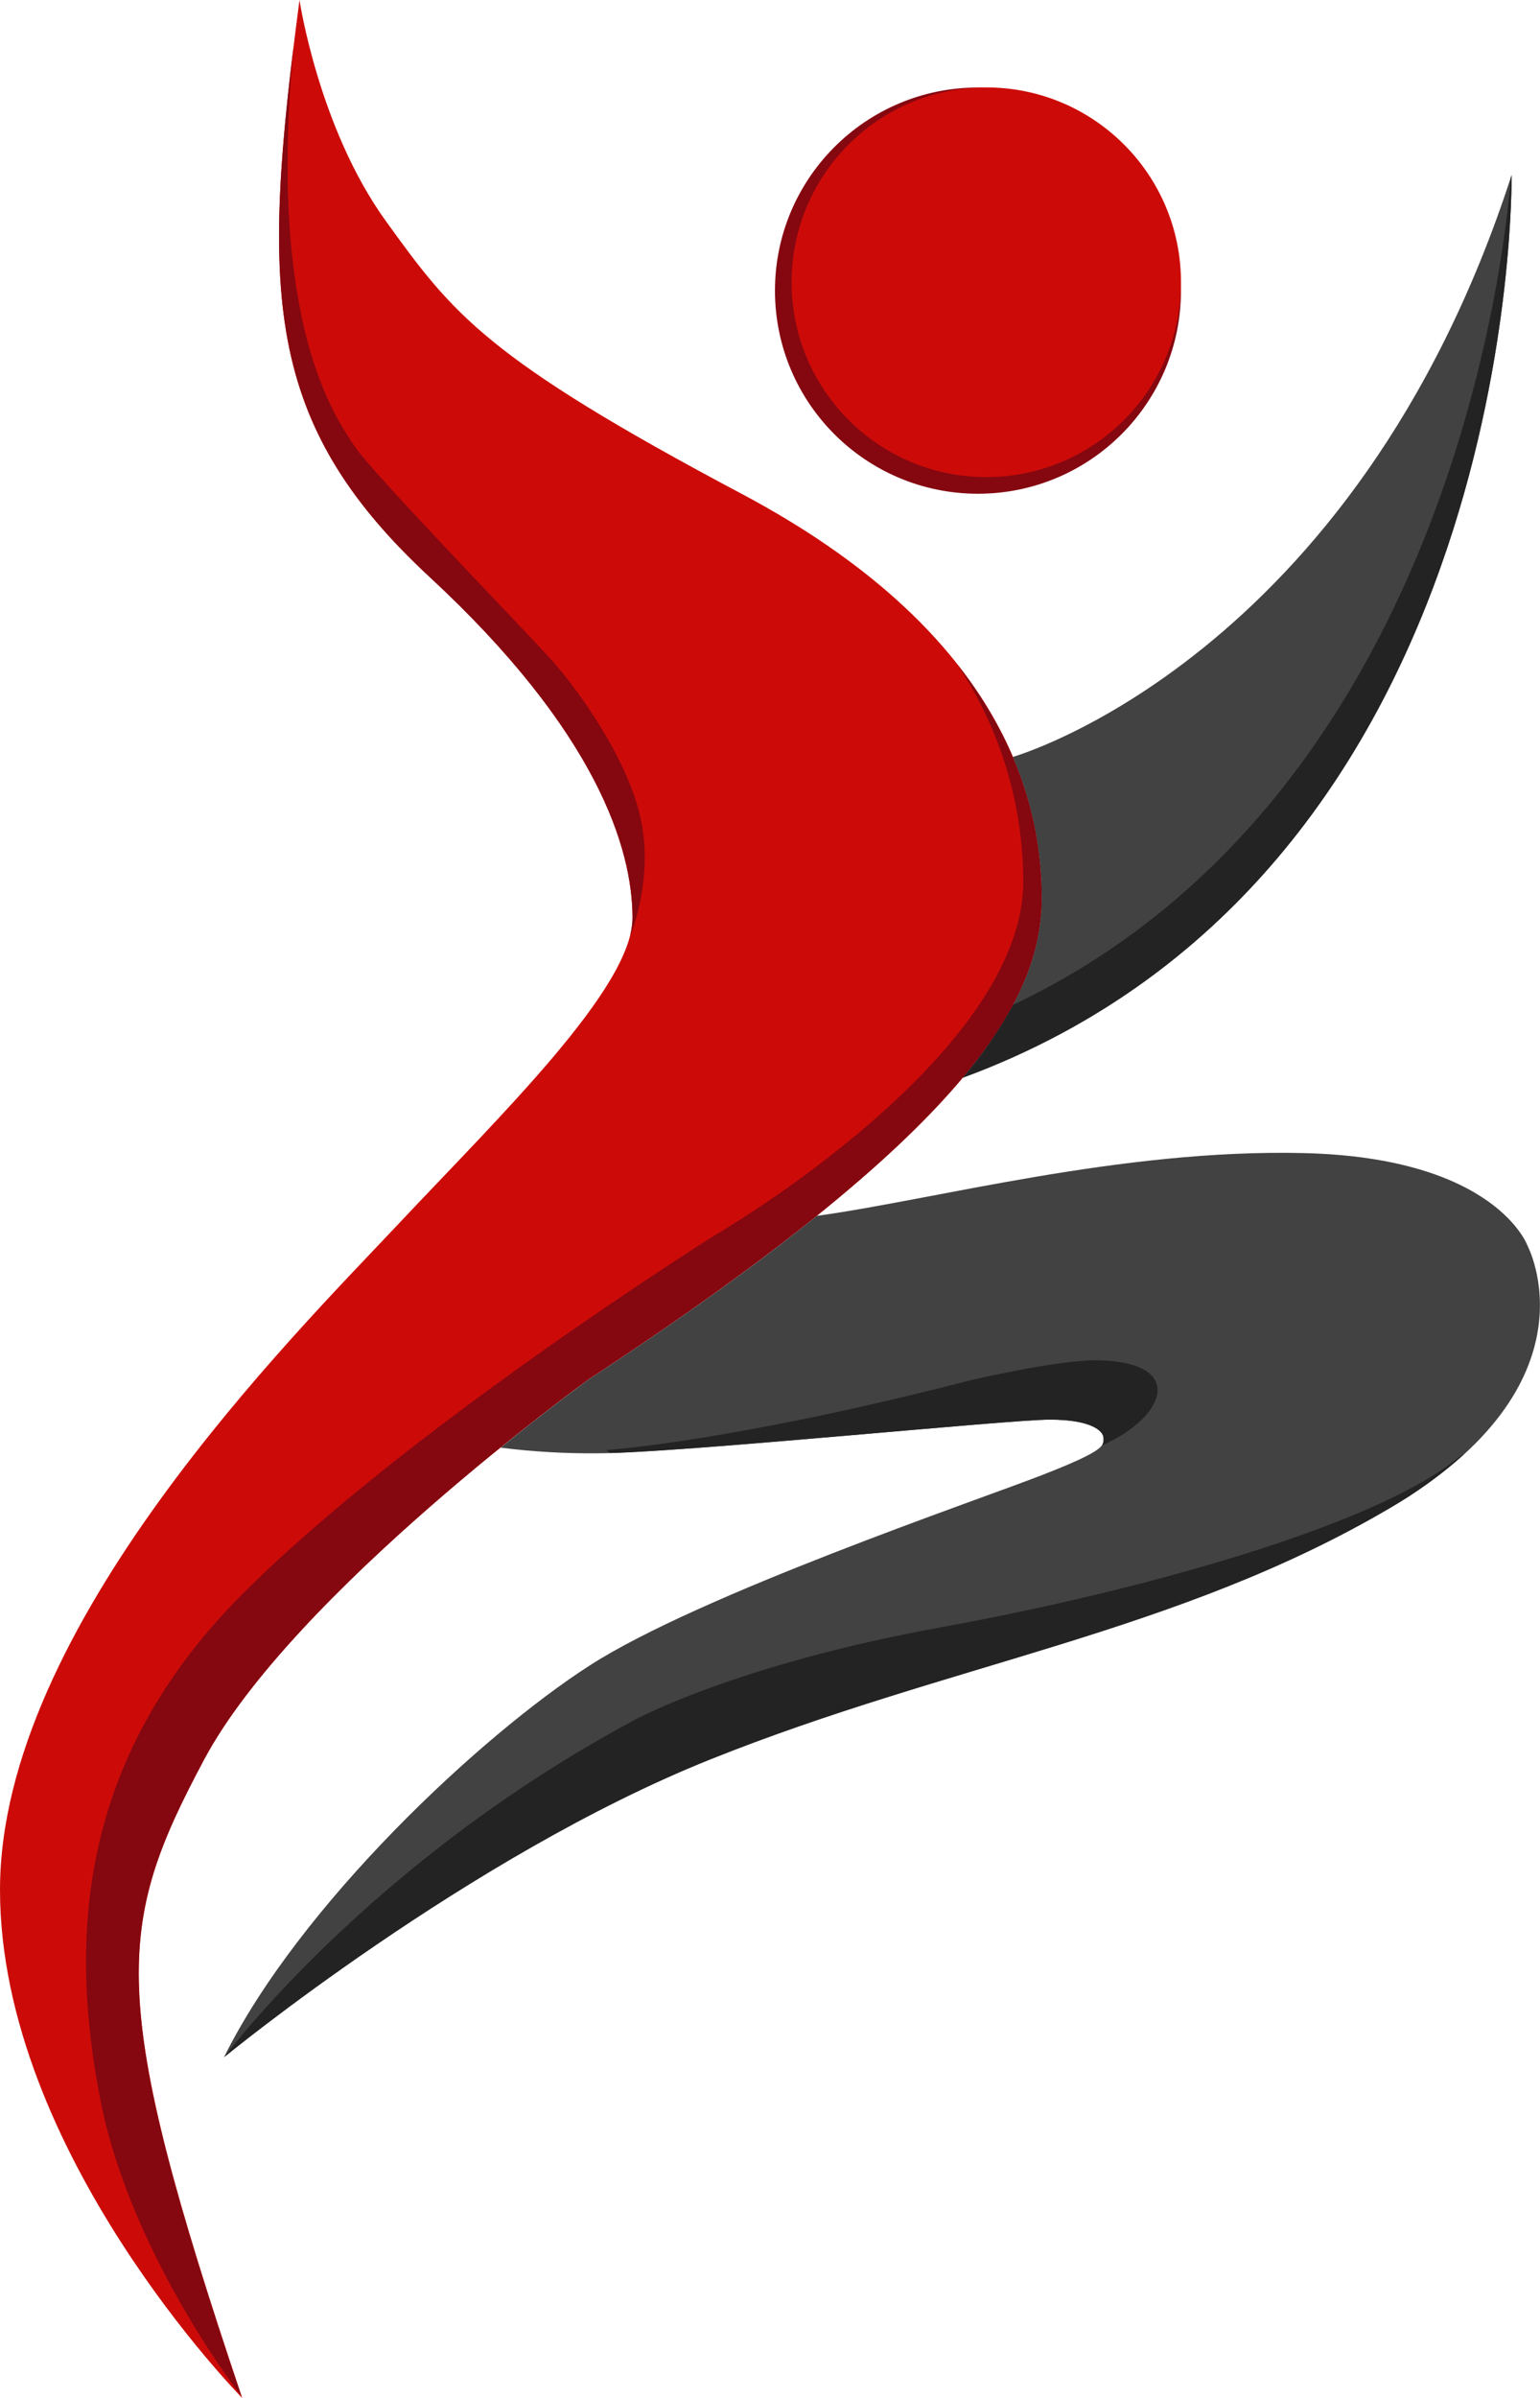 <svg xmlns="http://www.w3.org/2000/svg" id="a" viewBox="0 0 183.16 285.01"><defs><style>.b{fill:#424242;}.b,.c,.d,.e{fill-rule:evenodd;}.c{fill:#232324;}.d{fill:#850710;}.e{fill:#cc0b08;}</style></defs><path class="d" d="M116.32,10.39c13.33,0,24.14,10.81,24.14,24.15,0,13.33-10.81,24.14-24.15,24.14-13.33,0-24.13-10.8-24.14-24.13,0-13.33,10.8-24.14,24.13-24.15h.01Z"></path><path class="e" d="M35.62,0s2.27,15.2,10.27,26.27c8,11.08,11.87,16.27,42.28,32.4s35.74,35.62,35.74,48.01-9.07,27.88-53.89,57.23c0,0-35.21,25.47-45.74,45.2-10.53,19.73-11.59,28.14,4.53,75.89,0,0-28.81-29.2-28.81-60.41s34.81-65.76,47.22-78.95,28.01-28.28,28.01-36.55-4.27-22.14-24.15-40.54S31.08,34.54,35.62,0Z"></path><path class="d" d="M113.83,78.93c8.14,10.31,10.07,20.32,10.07,27.76,0,12.41-9.07,27.88-53.89,57.23,0,0-35.21,25.47-45.74,45.2s-11.59,28.13,4.45,75.68c-1.03-1.33-13.34-17.56-16.8-35.31-3.59-18.53-2.94-40.15,16.89-60.02,19.83-19.87,56.24-42.68,56.24-42.68,0,0,36.65-21.21,36.65-42.02-.01-9.2-2.75-18.2-7.87-25.84Z"></path><path class="d" d="M74.95,111.18c.17-.68,.26-1.38,.28-2.08,0-8.26-4.27-22.14-24.15-40.54C32.3,51.14,31.15,36.23,34.92,5.43c-3.21,33.56,5.27,44.46,7.11,47.4,1.93,3.11,20.81,22.47,23.8,25.87s8.89,11.53,10.4,18.74c1.51,7.21-1.26,13.74-1.26,13.74h-.03Z"></path><path class="b" d="M26.68,244.47s29.08-23.87,57.74-35.35,55.63-15.07,80.83-29.86c25.2-14.79,16.42-31.22,16.42-31.22,0,0-3.74-10.47-26.67-11-21.73-.51-43.98,5.57-57.84,7.46-7.11,5.74-16.03,12.15-27.12,19.42,0,0-4.37,3.17-10.5,8.13,3.86,.49,7.75,.71,11.63,.67,9.27,0,48.62-4,53.68-4s6.4,1.33,6.4,2.19,.4,1.4-7.34,4.41-40.71,14.21-53.78,22.62-34.54,28.53-43.48,46.54Z"></path><path class="c" d="M26.68,244.47s29.08-23.87,57.74-35.35,55.63-15.07,80.83-29.86c3.21-1.85,6.21-4.03,8.96-6.5-.43,.25-.83,.53-1.22,.83-9.88,7.74-36.81,15.4-61.09,19.81-24.28,4.41-36.27,10.93-36.27,10.93-31.75,16.93-48.95,40.15-48.95,40.15Z"></path><path class="c" d="M72.54,172.69c11.26-.32,47.45-3.97,52.3-3.97s6.4,1.33,6.4,2.19c.04,.28-.01,.57-.15,.82l.18-.04c3.67-1.64,6.4-4.27,6.4-6.46s-2.53-3.47-7.11-3.56-14.95,2.33-14.95,2.33c-28.73,7.4-43.48,8.33-43.48,8.33l.41,.36Z"></path><path class="b" d="M179.78,20.81s1.21,82.8-65.28,107.28c7.27-8.67,9.4-15.39,9.4-21.4,0-5.75-1.17-11.45-3.44-16.73h0s40.66-11.53,59.32-69.15Z"></path><path class="c" d="M179.78,20.81s1.21,82.8-65.28,107.28c2.29-2.67,4.3-5.58,6-8.67,51.43-24.36,58.42-88.65,59.2-98.36,.03-.07,.05-.16,.08-.25Z"></path><path class="e" d="M117.3,10.39c12.79,0,23.16,10.36,23.16,23.15,0,12.79-10.36,23.16-23.15,23.16s-23.16-10.36-23.16-23.15h0c0-12.79,10.36-23.16,23.14-23.16h0Z"></path></svg>
